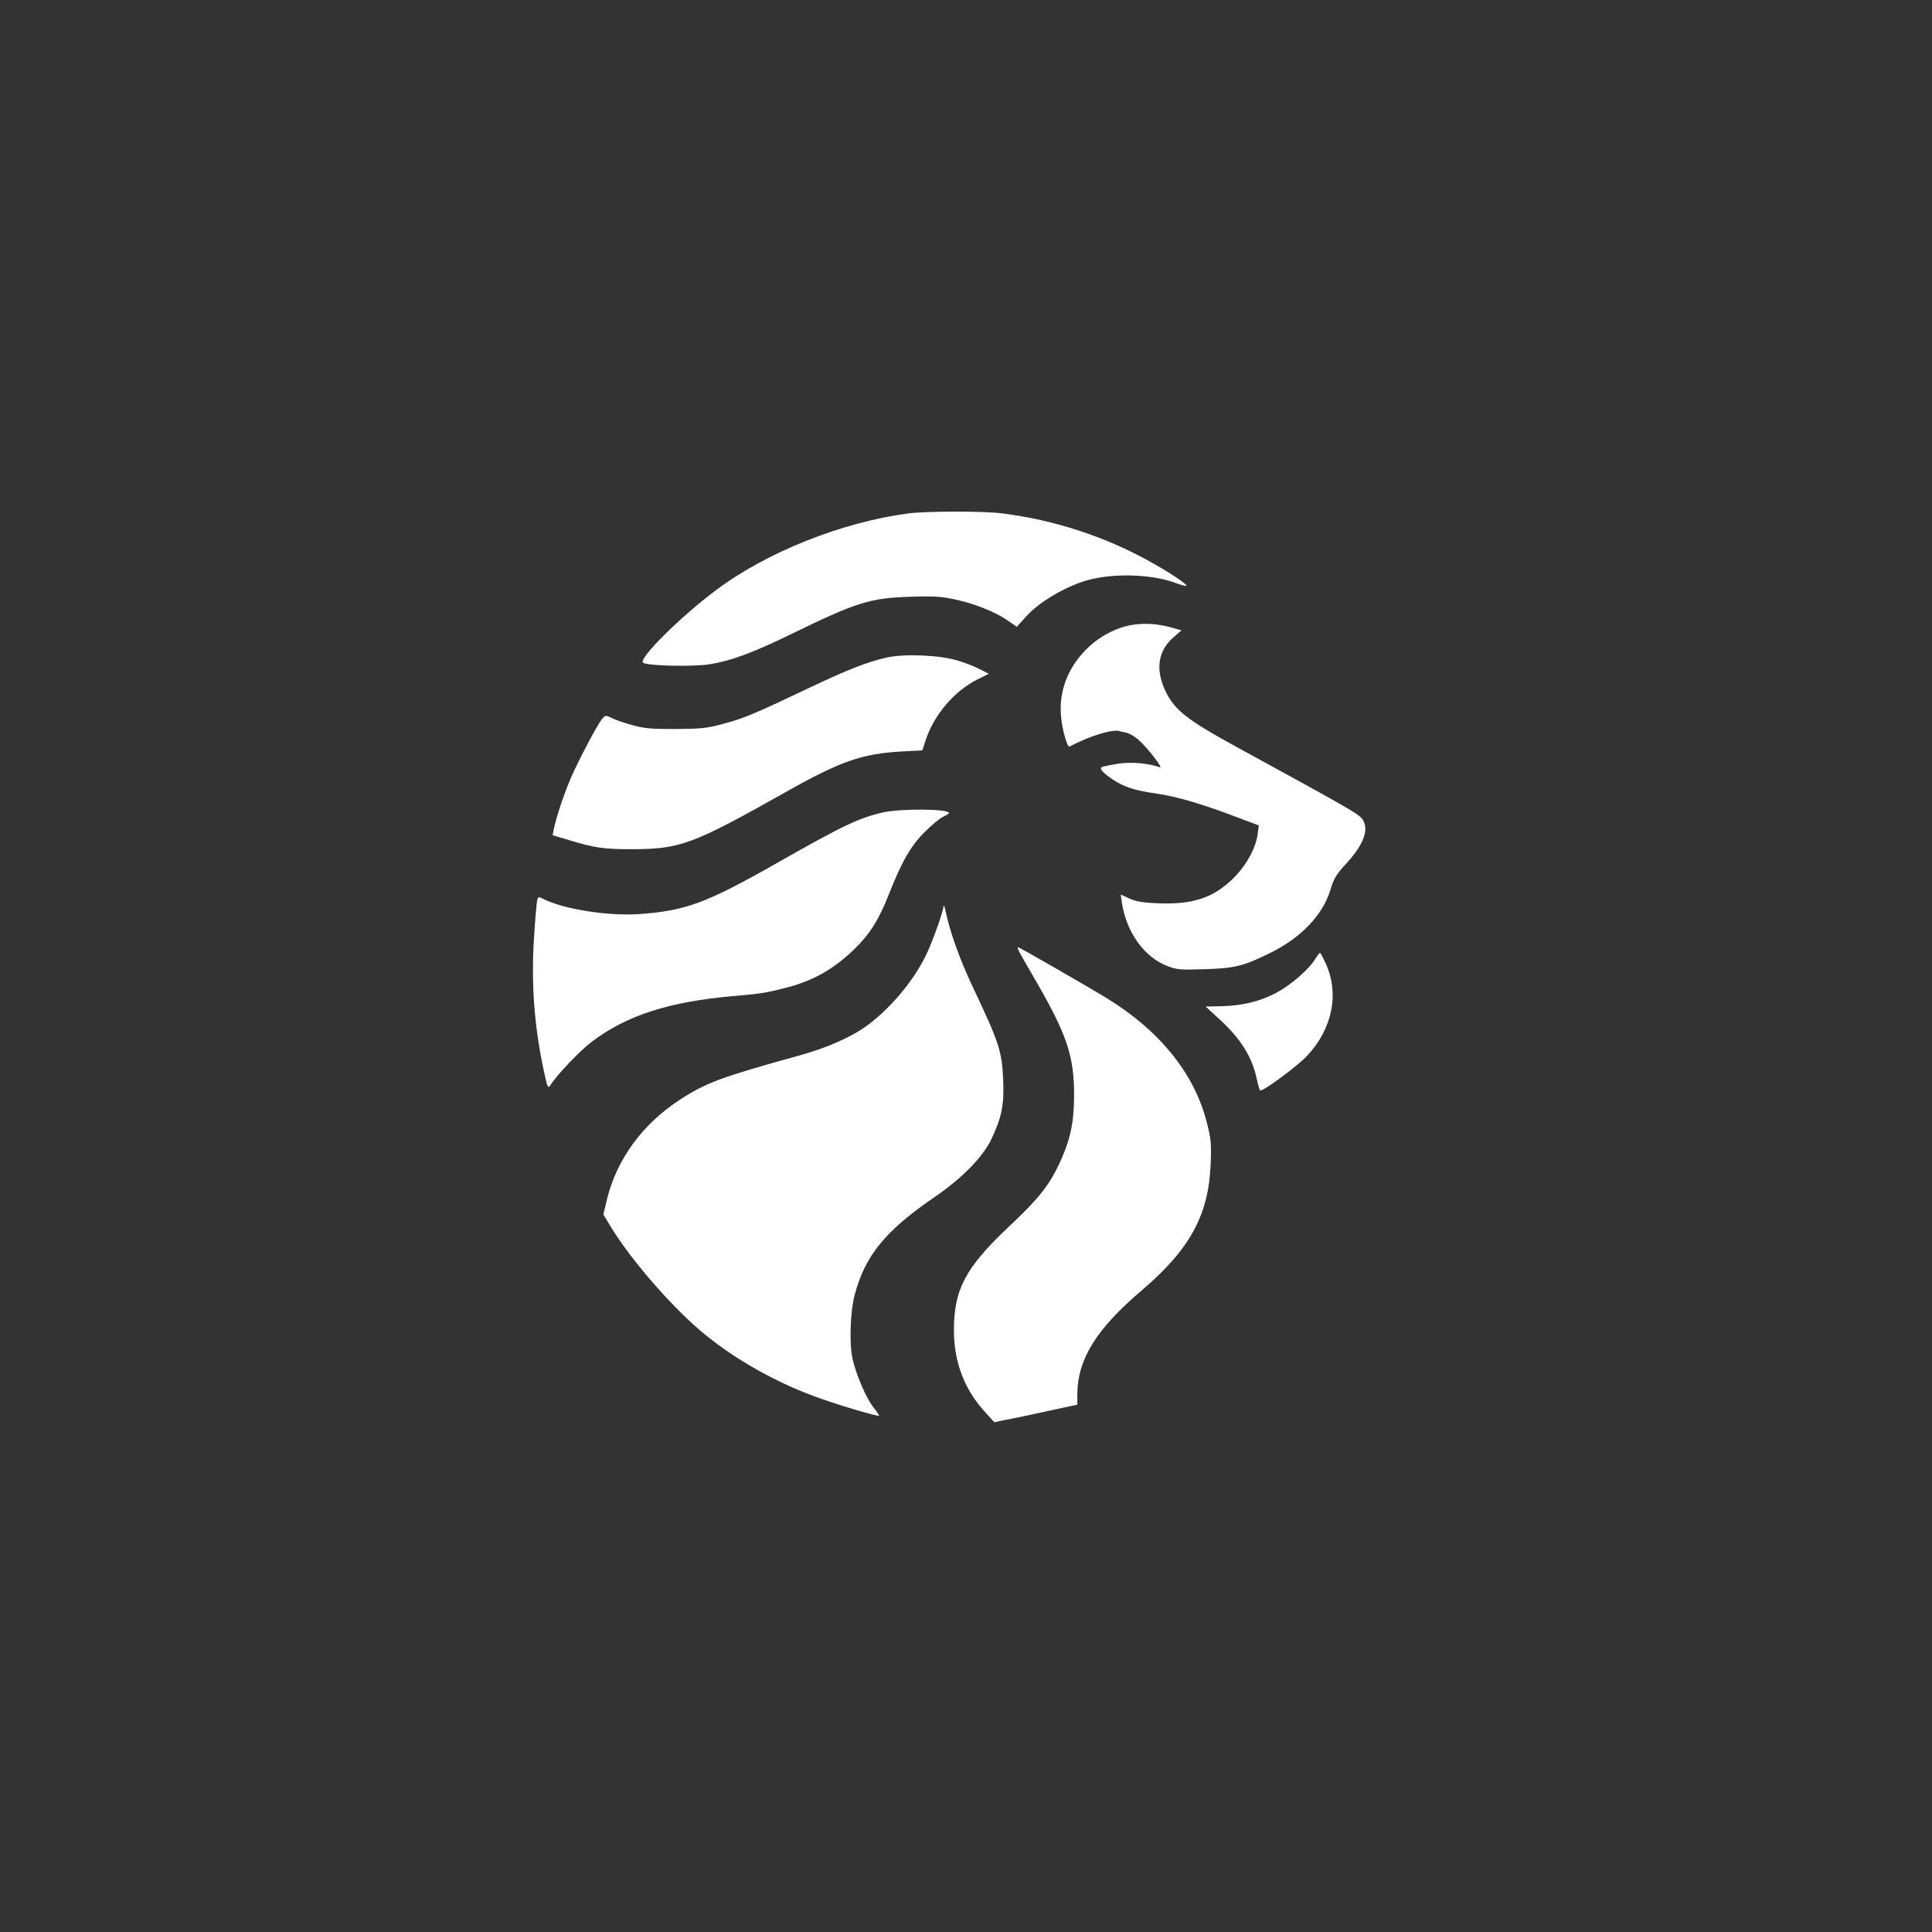 <?xml version="1.0" standalone="no"?>
<!DOCTYPE svg PUBLIC "-//W3C//DTD SVG 20010904//EN"
 "http://www.w3.org/TR/2001/REC-SVG-20010904/DTD/svg10.dtd">
<svg version="1.0" xmlns="http://www.w3.org/2000/svg"
 width="1024pt" height="1024pt" viewBox="0 0 1024 1024"
 preserveAspectRatio="xMidYMid meet">

<rect x="0" y="0" width="1024" height="1024" fill="#333333" stroke="none"/>

<g transform="translate(0,1024) scale(0.1,-0.1)"
fill="#ffffff" stroke="none">
<path d="M4816 7519 c-352 -46 -752 -205 -1021 -407 -190 -142 -410 -361 -387
-384 17 -17 260 -23 352 -9 113 18 228 60 431 159 347 169 418 192 630 199
114 4 165 2 230 -12 105 -21 218 -65 286 -111 l52 -36 54 59 c65 70 182 141
292 179 140 48 362 45 499 -7 28 -10 52 -17 54 -14 7 6 -78 64 -178 120 -242
138 -522 230 -800 264 -99 13 -395 12 -494 0z"/>
<path d="M6007 6929 c-88 -13 -182 -62 -252 -133 -98 -100 -144 -224 -131
-356 6 -68 33 -164 45 -157 98 53 227 94 264 82 7 -2 24 -6 39 -9 15 -4 44
-20 63 -38 48 -42 134 -154 112 -145 -59 22 -150 30 -223 19 -42 -7 -80 -15
-85 -18 -13 -8 6 -30 55 -63 62 -42 117 -60 234 -77 112 -16 252 -58 435 -128
l109 -41 -6 -45 c-10 -76 -60 -166 -128 -234 -105 -104 -213 -140 -392 -134
-86 3 -122 9 -159 25 l-47 22 6 -42 c24 -159 119 -291 243 -338 50 -19 71 -20
196 -16 159 5 204 16 341 83 169 82 285 203 326 339 17 58 31 81 79 133 87 93
121 170 99 223 -17 40 -5 33 -665 394 -277 151 -342 202 -391 309 -51 113 -35
210 49 281 l39 34 -53 15 c-75 20 -134 24 -202 15z"/>
<path d="M4700 6755 c-105 -24 -203 -62 -420 -165 -286 -136 -339 -158 -449
-187 -83 -23 -117 -26 -251 -27 -131 0 -167 3 -233 22 -44 12 -92 29 -108 38
-28 14 -31 14 -49 -8 -25 -31 -116 -203 -163 -308 -35 -81 -79 -210 -92 -276
l-6 -31 88 -26 c130 -40 184 -48 323 -48 265 0 326 22 830 306 284 160 399
200 607 212 l112 6 16 51 c45 137 152 263 276 325 l60 30 -48 24 c-26 14 -79
35 -118 46 -93 29 -282 37 -375 16z"/>
<path d="M4685 5935 c-130 -29 -215 -69 -565 -268 -378 -215 -488 -255 -735
-272 -163 -11 -403 27 -506 81 -25 12 -27 12 -32 -9 -3 -12 -11 -104 -17 -203
-15 -240 2 -464 52 -698 21 -96 22 -98 37 -75 38 58 156 181 218 228 184 139
408 211 743 241 148 13 178 17 275 42 151 37 261 99 373 207 82 80 130 156
182 288 71 180 117 259 191 333 37 37 81 74 98 81 17 8 31 17 31 20 0 22 -251
24 -345 4z"/>
<path d="M5001 5437 c-2 -31 -62 -197 -94 -262 -70 -143 -202 -296 -330 -384
-80 -54 -207 -109 -343 -146 -413 -114 -493 -144 -634 -236 -195 -128 -330
-313 -382 -522 l-20 -84 43 -71 c110 -179 334 -435 499 -568 160 -130 365
-246 569 -322 113 -43 351 -114 351 -105 0 2 -16 25 -35 50 -36 47 -87 167
-106 249 -18 81 -13 248 10 337 55 211 162 342 421 520 146 99 258 213 304
308 56 118 69 185 63 319 -7 151 -23 197 -157 480 -72 152 -124 296 -148 410
-5 25 -10 37 -11 27z"/>
<path d="M5401 5198 c6 -13 47 -84 91 -160 164 -284 202 -399 201 -608 -1
-146 -21 -235 -81 -363 -54 -113 -109 -182 -262 -326 -233 -219 -294 -335
-294 -551 0 -169 55 -314 164 -433 l50 -55 62 13 c35 6 134 27 220 46 l158 34
0 55 c1 185 100 346 343 552 256 219 354 400 364 673 4 105 1 132 -21 217 -66
259 -250 486 -531 658 -103 63 -463 270 -470 270 -3 0 0 -10 6 -22z"/>
<path d="M6970 5156 c-33 -55 -131 -139 -207 -179 -86 -45 -181 -68 -290 -70
l-83 -2 69 -63 c115 -104 178 -204 202 -320 7 -34 16 -62 19 -62 22 0 197 130
247 183 136 145 173 331 99 492 -14 30 -27 55 -30 55 -2 0 -14 -15 -26 -34z"/>
</g>
</svg>

